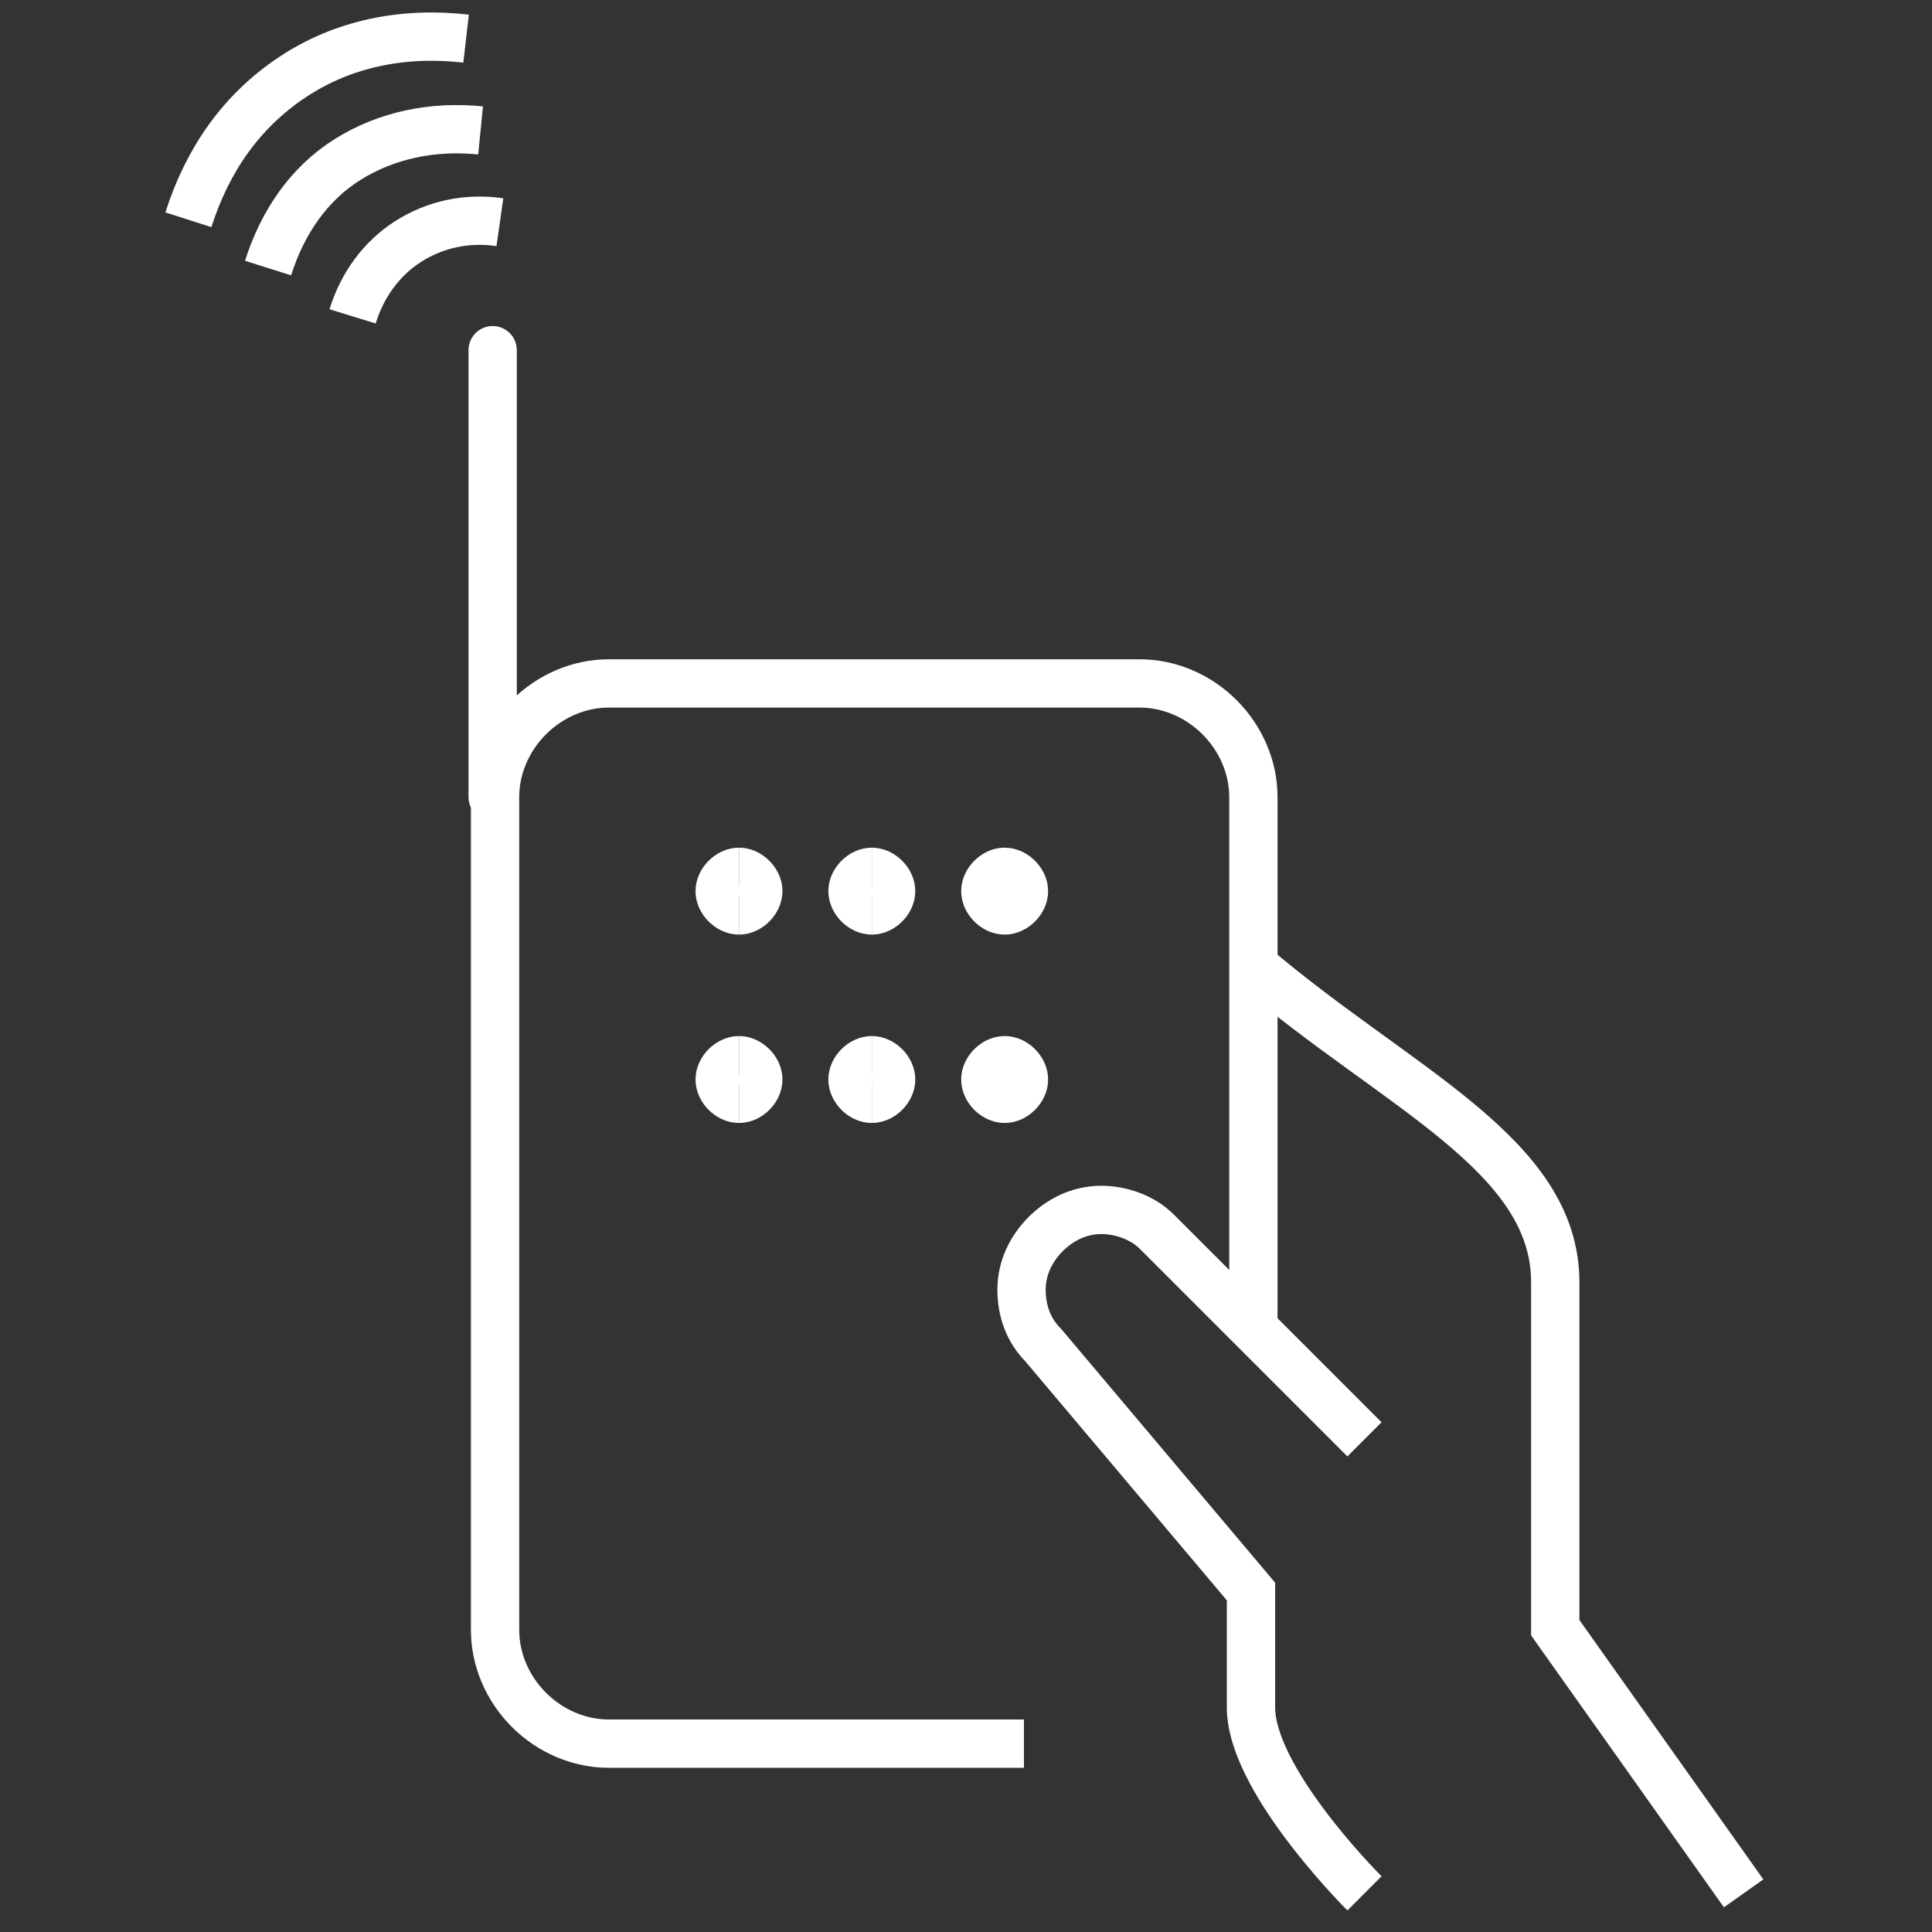 <?xml version="1.0" encoding="UTF-8"?>
<svg xmlns="http://www.w3.org/2000/svg" id="Layer_1" version="1.1" viewBox="0 0 80 80">
  <rect x="0" y="0" width="80" height="80" fill="#333333" stroke="none"/>
  <!-- Generator: Adobe Illustrator 29.0.0, SVG Export Plug-In . SVG Version: 2.1.0 Build 186)  -->
  <defs>
    <style>
      .st0 {
        stroke-linecap: round;
      }

      .st0, .st1 {
        fill: none;
        stroke: #fff;
        stroke-miterlimit: 10;
        stroke-width: 2px;
      }
    </style>
  </defs>
  <path class="st1" d="M72.2,78.4l-7.8-11v-14.3c0-5.3-6.5-8-12.5-13.1"></path>
  <path class="st1" d="M42.4,72.2h-17.2c-1.2,0-2.4-.5-3.3-1.4-.9-.9-1.4-2.1-1.4-3.3v-34.5c0-1.2.5-2.4,1.4-3.3.9-.9,2.1-1.4,3.3-1.4h22c1.2,0,2.4.5,3.3,1.4.9.9,1.4,2.1,1.4,3.3v22"></path>
  <path class="st1" d="M19.3,1.6c-2.6-.3-5.1.2-7.2,1.6s-3.5,3.4-4.3,5.9"></path>
  <path class="st1" d="M19.9,5.4c-2-.2-3.9.2-5.5,1.2s-2.7,2.6-3.3,4.5"></path>
  <path class="st1" d="M20.7,9.2c-1.4-.2-2.7.1-3.8.8s-1.9,1.8-2.3,3.1"></path>
  <path class="st1" d="M56.5,59.6l-8.6-8.6c-.6-.6-1.5-.9-2.3-.9-.9,0-1.7.4-2.3,1-.6.6-1,1.4-1,2.3,0,.9.3,1.7.9,2.3l8.6,10.2v4.8c0,2.9,4.3,7.3,4.7,7.7"></path>
  <path class="st1" d="M30.6,37.7c-.4,0-.8-.4-.8-.8s.4-.8.8-.8"></path>
  <path class="st1" d="M30.6,37.7c.4,0,.8-.4.8-.8s-.4-.8-.8-.8"></path>
  <path class="st1" d="M30.6,45.5c-.4,0-.8-.4-.8-.8s.4-.8.8-.8"></path>
  <path class="st1" d="M30.6,45.5c.4,0,.8-.4.8-.8s-.4-.8-.8-.8"></path>
  <path class="st1" d="M41.6,37.7c-.4,0-.8-.4-.8-.8s.4-.8.8-.8"></path>
  <path class="st1" d="M41.6,37.7c.4,0,.8-.4.8-.8s-.4-.8-.8-.8"></path>
  <g>
    <path class="st1" d="M41.6,45.5c-.4,0-.8-.4-.8-.8s.4-.8.8-.8"></path>
    <path class="st1" d="M41.6,45.5c.4,0,.8-.4.8-.8s-.4-.8-.8-.8"></path>
  </g>
  <g>
    <path class="st1" d="M36.1,37.7c-.4,0-.8-.4-.8-.8s.4-.8.8-.8"></path>
    <path class="st1" d="M36.1,37.7c.4,0,.8-.4.8-.8s-.4-.8-.8-.8"></path>
  </g>
  <g>
    <path class="st1" d="M36.1,45.5c-.4,0-.8-.4-.8-.8s.4-.8.8-.8"></path>
    <path class="st1" d="M36.1,45.5c.4,0,.8-.4.8-.8s-.4-.8-.8-.8"></path>
  </g>
  <line class="st0" x1="20.4" y1="14.5" x2="20.4" y2="33"></line>
</svg>

